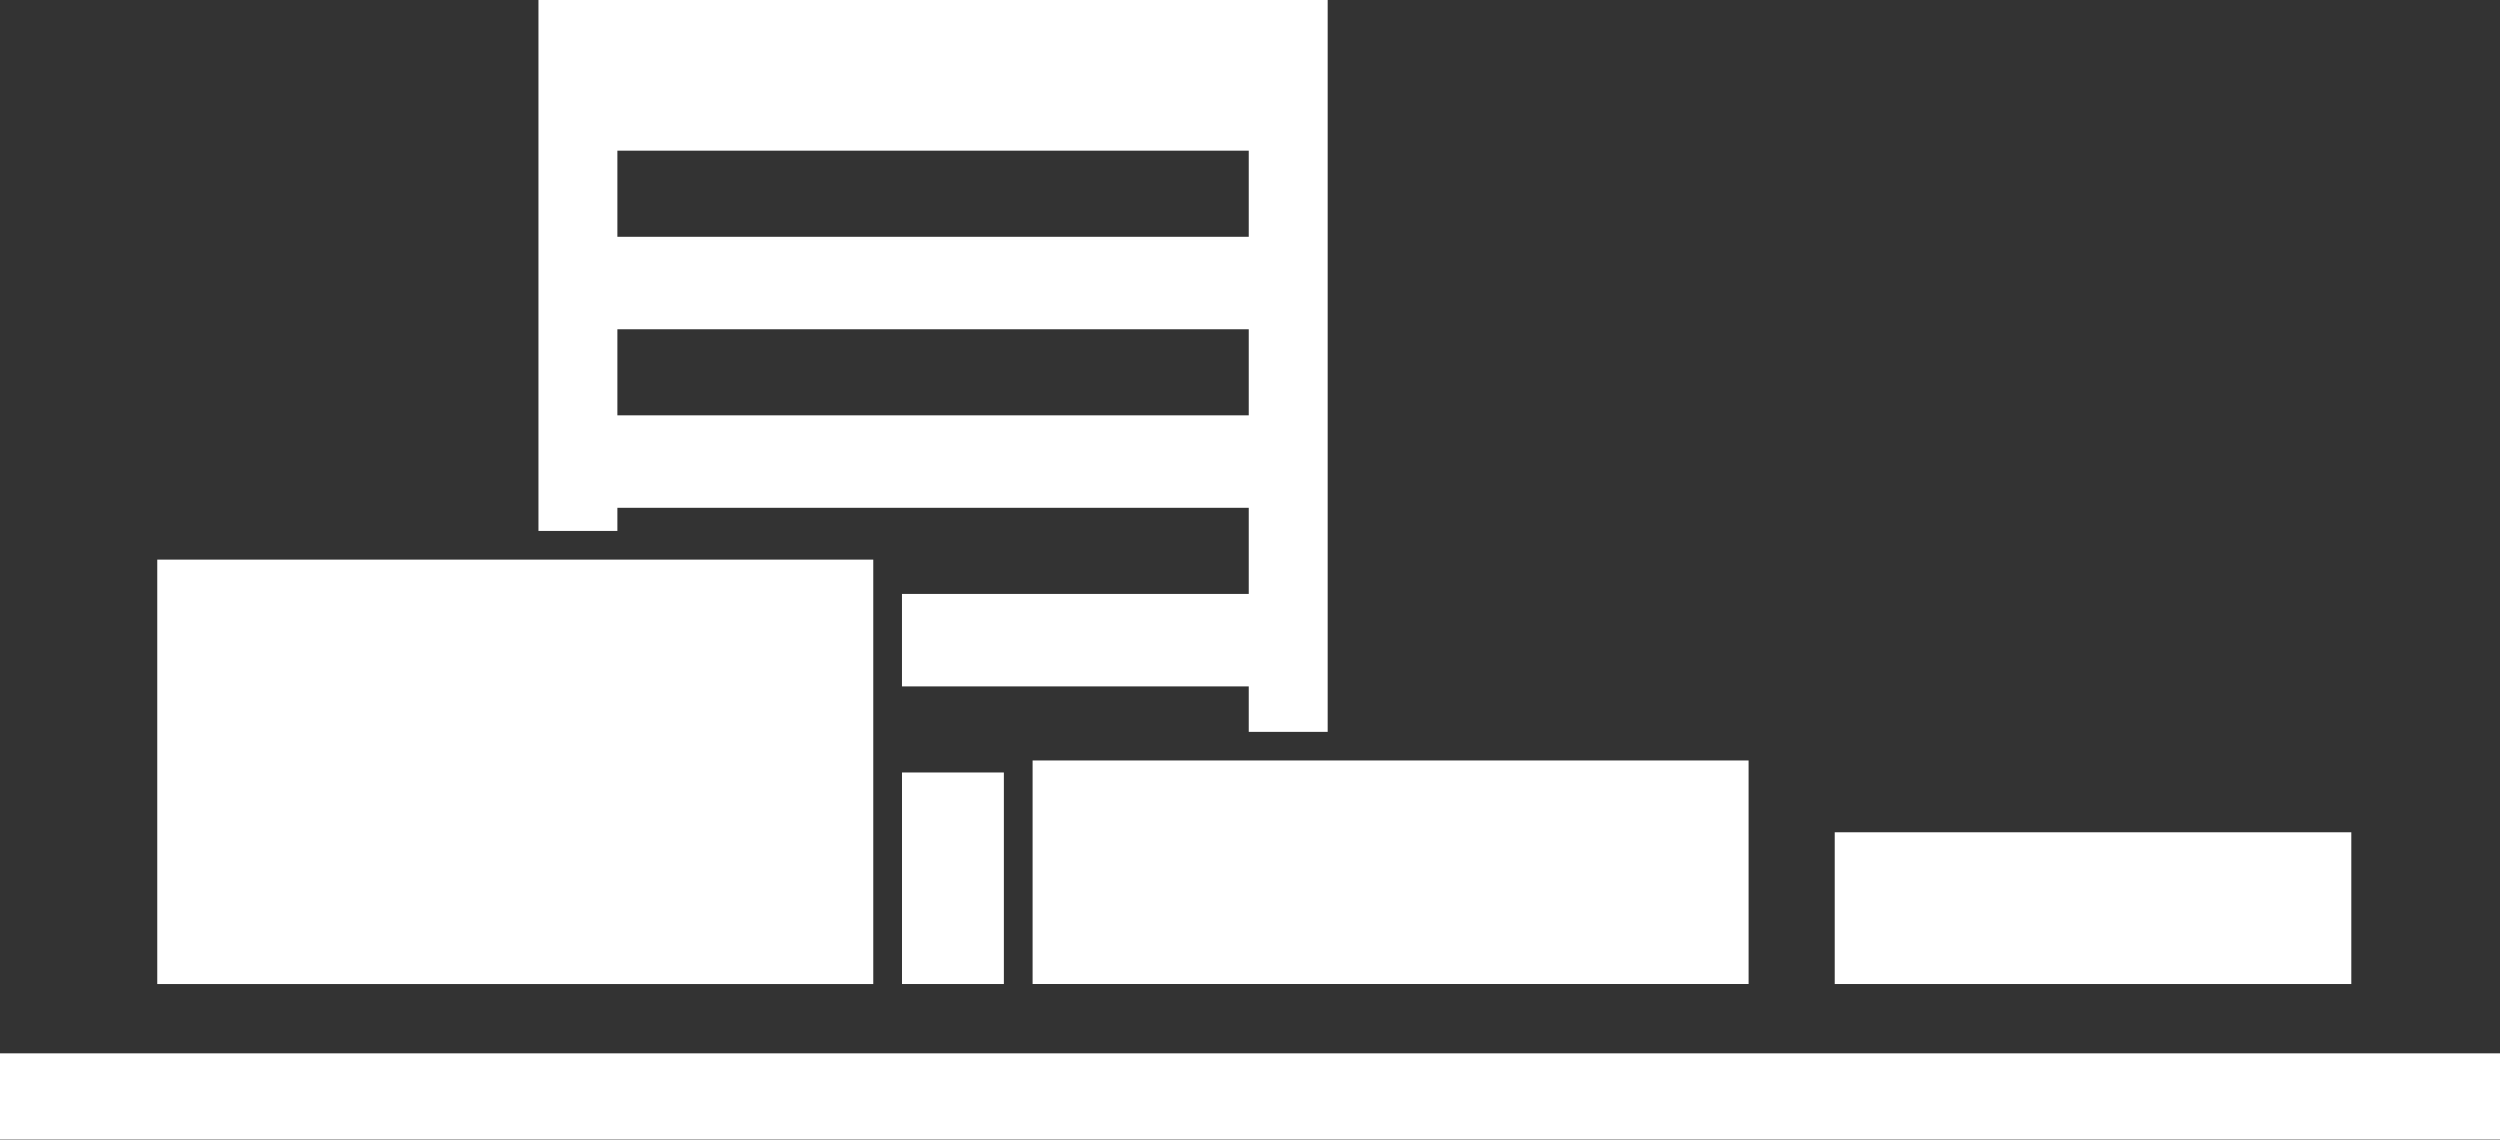 <?xml version="1.0" encoding="UTF-8" standalone="no"?>
<svg
   xmlns:dc="http://purl.org/dc/elements/1.1/"
   xmlns:cc="http://creativecommons.org/ns#"
   xmlns:rdf="http://www.w3.org/1999/02/22-rdf-syntax-ns#"
   xmlns:svg="http://www.w3.org/2000/svg"
   xmlns="http://www.w3.org/2000/svg"
   width="107.287mm"
   height="48.907mm"
   viewBox="0 0 107.287 48.907"
   version="1.1"
   id="svg9522">
  <rect x="0" y="0" width="107.287" height="48.907" fill="#333333" stroke="none"/>
  <defs
     id="defs9516" />
  <g
     id="layer1"
     transform="translate(-46.142,-20.903)">
    <g
       id="g6411-6"
       transform="translate(-1008.467,-205.354)"
       style="opacity:0.999;fill:#ffffff;fill-opacity:1">
      <path
         id="path90-7-1"
         style="fill:#ffffff;fill-opacity:1;fill-rule:nonzero;stroke:none;stroke-width:0.035"
         d="m 1081.104,248.05 h 27.095 v 3.695 h -14.882 v 3.969 h 14.882 v 1.95 h 3.387 v -31.406 h -33.869 v 22.784 h 3.387 z m 0,-15.326 h 27.095 v 3.695 h -27.095 z m 0,7.662 h 27.095 v 3.695 h -27.095 v -3.695" />
      <path
         id="path92-1-4"
         style="fill:#ffffff;fill-opacity:1;fill-rule:nonzero;stroke:none;stroke-width:0.035"
         d="m 1093.318,259.408 v 9.078 h 4.372 v -9.078 h -4.372" />
      <path
         id="path94-4-7"
         style="fill:#ffffff;fill-opacity:1;fill-rule:nonzero;stroke:none;stroke-width:0.035"
         d="m 1155.515,261.974 h -22.169 v 6.512 h 22.169 v -6.512" />
      <path
         id="path96-1-1"
         style="fill:#ffffff;fill-opacity:1;fill-rule:nonzero;stroke:none;stroke-width:0.035"
         d="m 1092.085,250.273 h -30.727 v 18.214 h 30.727 v -18.214" />
      <path
         id="path98-7-1"
         style="fill:#ffffff;fill-opacity:1;fill-rule:nonzero;stroke:none;stroke-width:0.035"
         d="m 1098.923,258.893 v 9.593 h 30.727 l -5e-4,-9.593 h -30.726" />
      <path
         id="path104-6-2"
         style="fill:#ffffff;fill-opacity:1;fill-rule:nonzero;stroke:none;stroke-width:0.035"
         d="m 1054.609,271.462 v 3.703 h 107.287 v -3.703 h -107.287" />
    </g>
  </g>
</svg>
